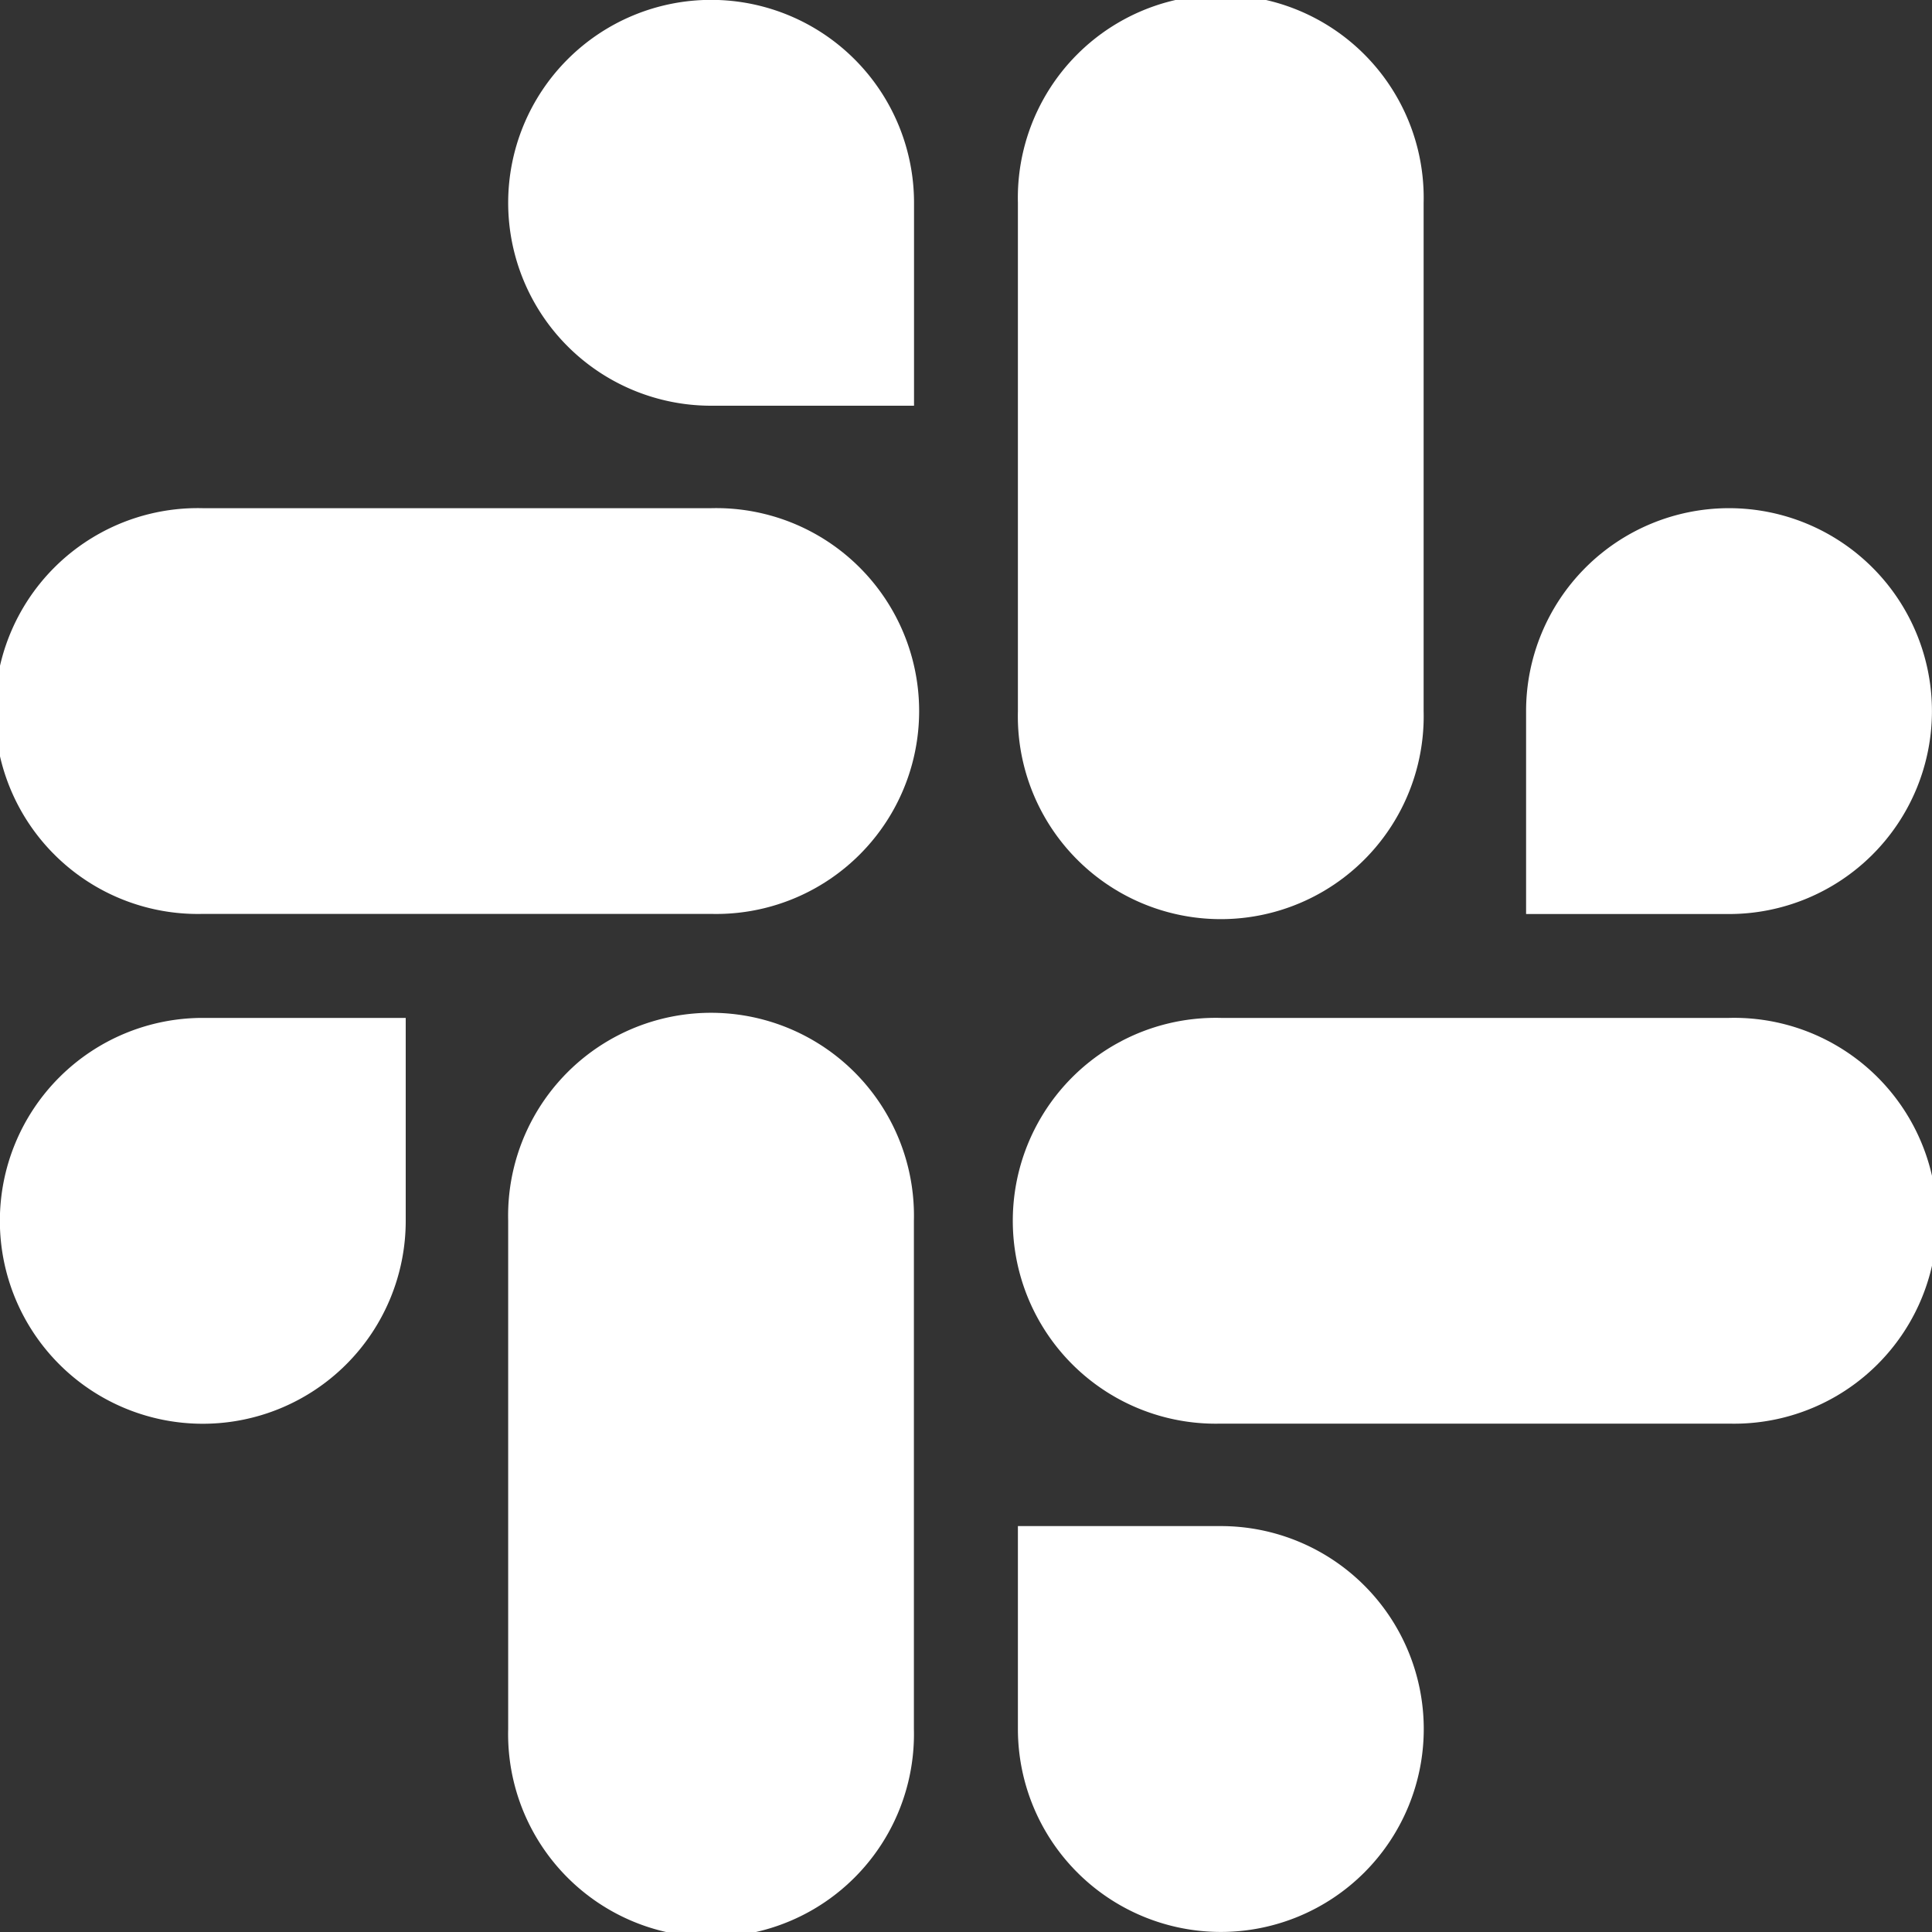 <svg xmlns="http://www.w3.org/2000/svg" width="30" height="30" viewBox="0 0 30 30">
  <rect x="0" y="0" width="30" height="30" fill="#333333" stroke="none"/>
  <g id="Slack-mark" transform="translate(-73.6 -73.6)">
    <g id="グループ_6614" data-name="グループ 6614" transform="translate(73.6 89.406)">
      <path id="パス_8731" data-name="パス 8731" d="M79.9,141.451a3.151,3.151,0,1,1-3.151-3.151H79.9Z" transform="translate(-73.6 -138.3)" fill="#fff"/>
      <path id="パス_8732" data-name="パス 8732" d="M105.9,141.451a3.151,3.151,0,1,1,6.3,0v7.891a3.151,3.151,0,1,1-6.3,0Z" transform="translate(-98.009 -138.3)" fill="#fff"/>
    </g>
    <g id="グループ_6615" data-name="グループ 6615" transform="translate(73.6 73.6)">
      <path id="パス_8733" data-name="パス 8733" d="M109.051,79.9a3.151,3.151,0,1,1,3.151-3.151V79.9Z" transform="translate(-98.009 -73.6)" fill="#fff"/>
      <path id="パス_8734" data-name="パス 8734" d="M84.642,105.9a3.151,3.151,0,1,1,0,6.3H76.751a3.151,3.151,0,1,1,0-6.3Z" transform="translate(-73.6 -98.009)" fill="#fff"/>
    </g>
    <g id="グループ_6616" data-name="グループ 6616" transform="translate(89.406 73.6)">
      <path id="パス_8735" data-name="パス 8735" d="M170.6,109.051a3.151,3.151,0,1,1,3.151,3.151H170.6Z" transform="translate(-162.709 -98.009)" fill="#fff"/>
      <path id="パス_8736" data-name="パス 8736" d="M144.6,84.642a3.151,3.151,0,1,1-6.3,0V76.751a3.151,3.151,0,1,1,6.3,0Z" transform="translate(-138.3 -73.6)" fill="#fff"/>
    </g>
    <g id="グループ_6617" data-name="グループ 6617" transform="translate(89.406 89.406)">
      <path id="パス_8737" data-name="パス 8737" d="M141.451,170.6a3.151,3.151,0,1,1-3.151,3.151V170.6Z" transform="translate(-138.3 -162.709)" fill="#fff"/>
      <path id="パス_8738" data-name="パス 8738" d="M141.451,144.6a3.151,3.151,0,1,1,0-6.3h7.891a3.151,3.151,0,1,1,0,6.3Z" transform="translate(-138.3 -138.3)" fill="#fff"/>
    </g>
  </g>
</svg>
